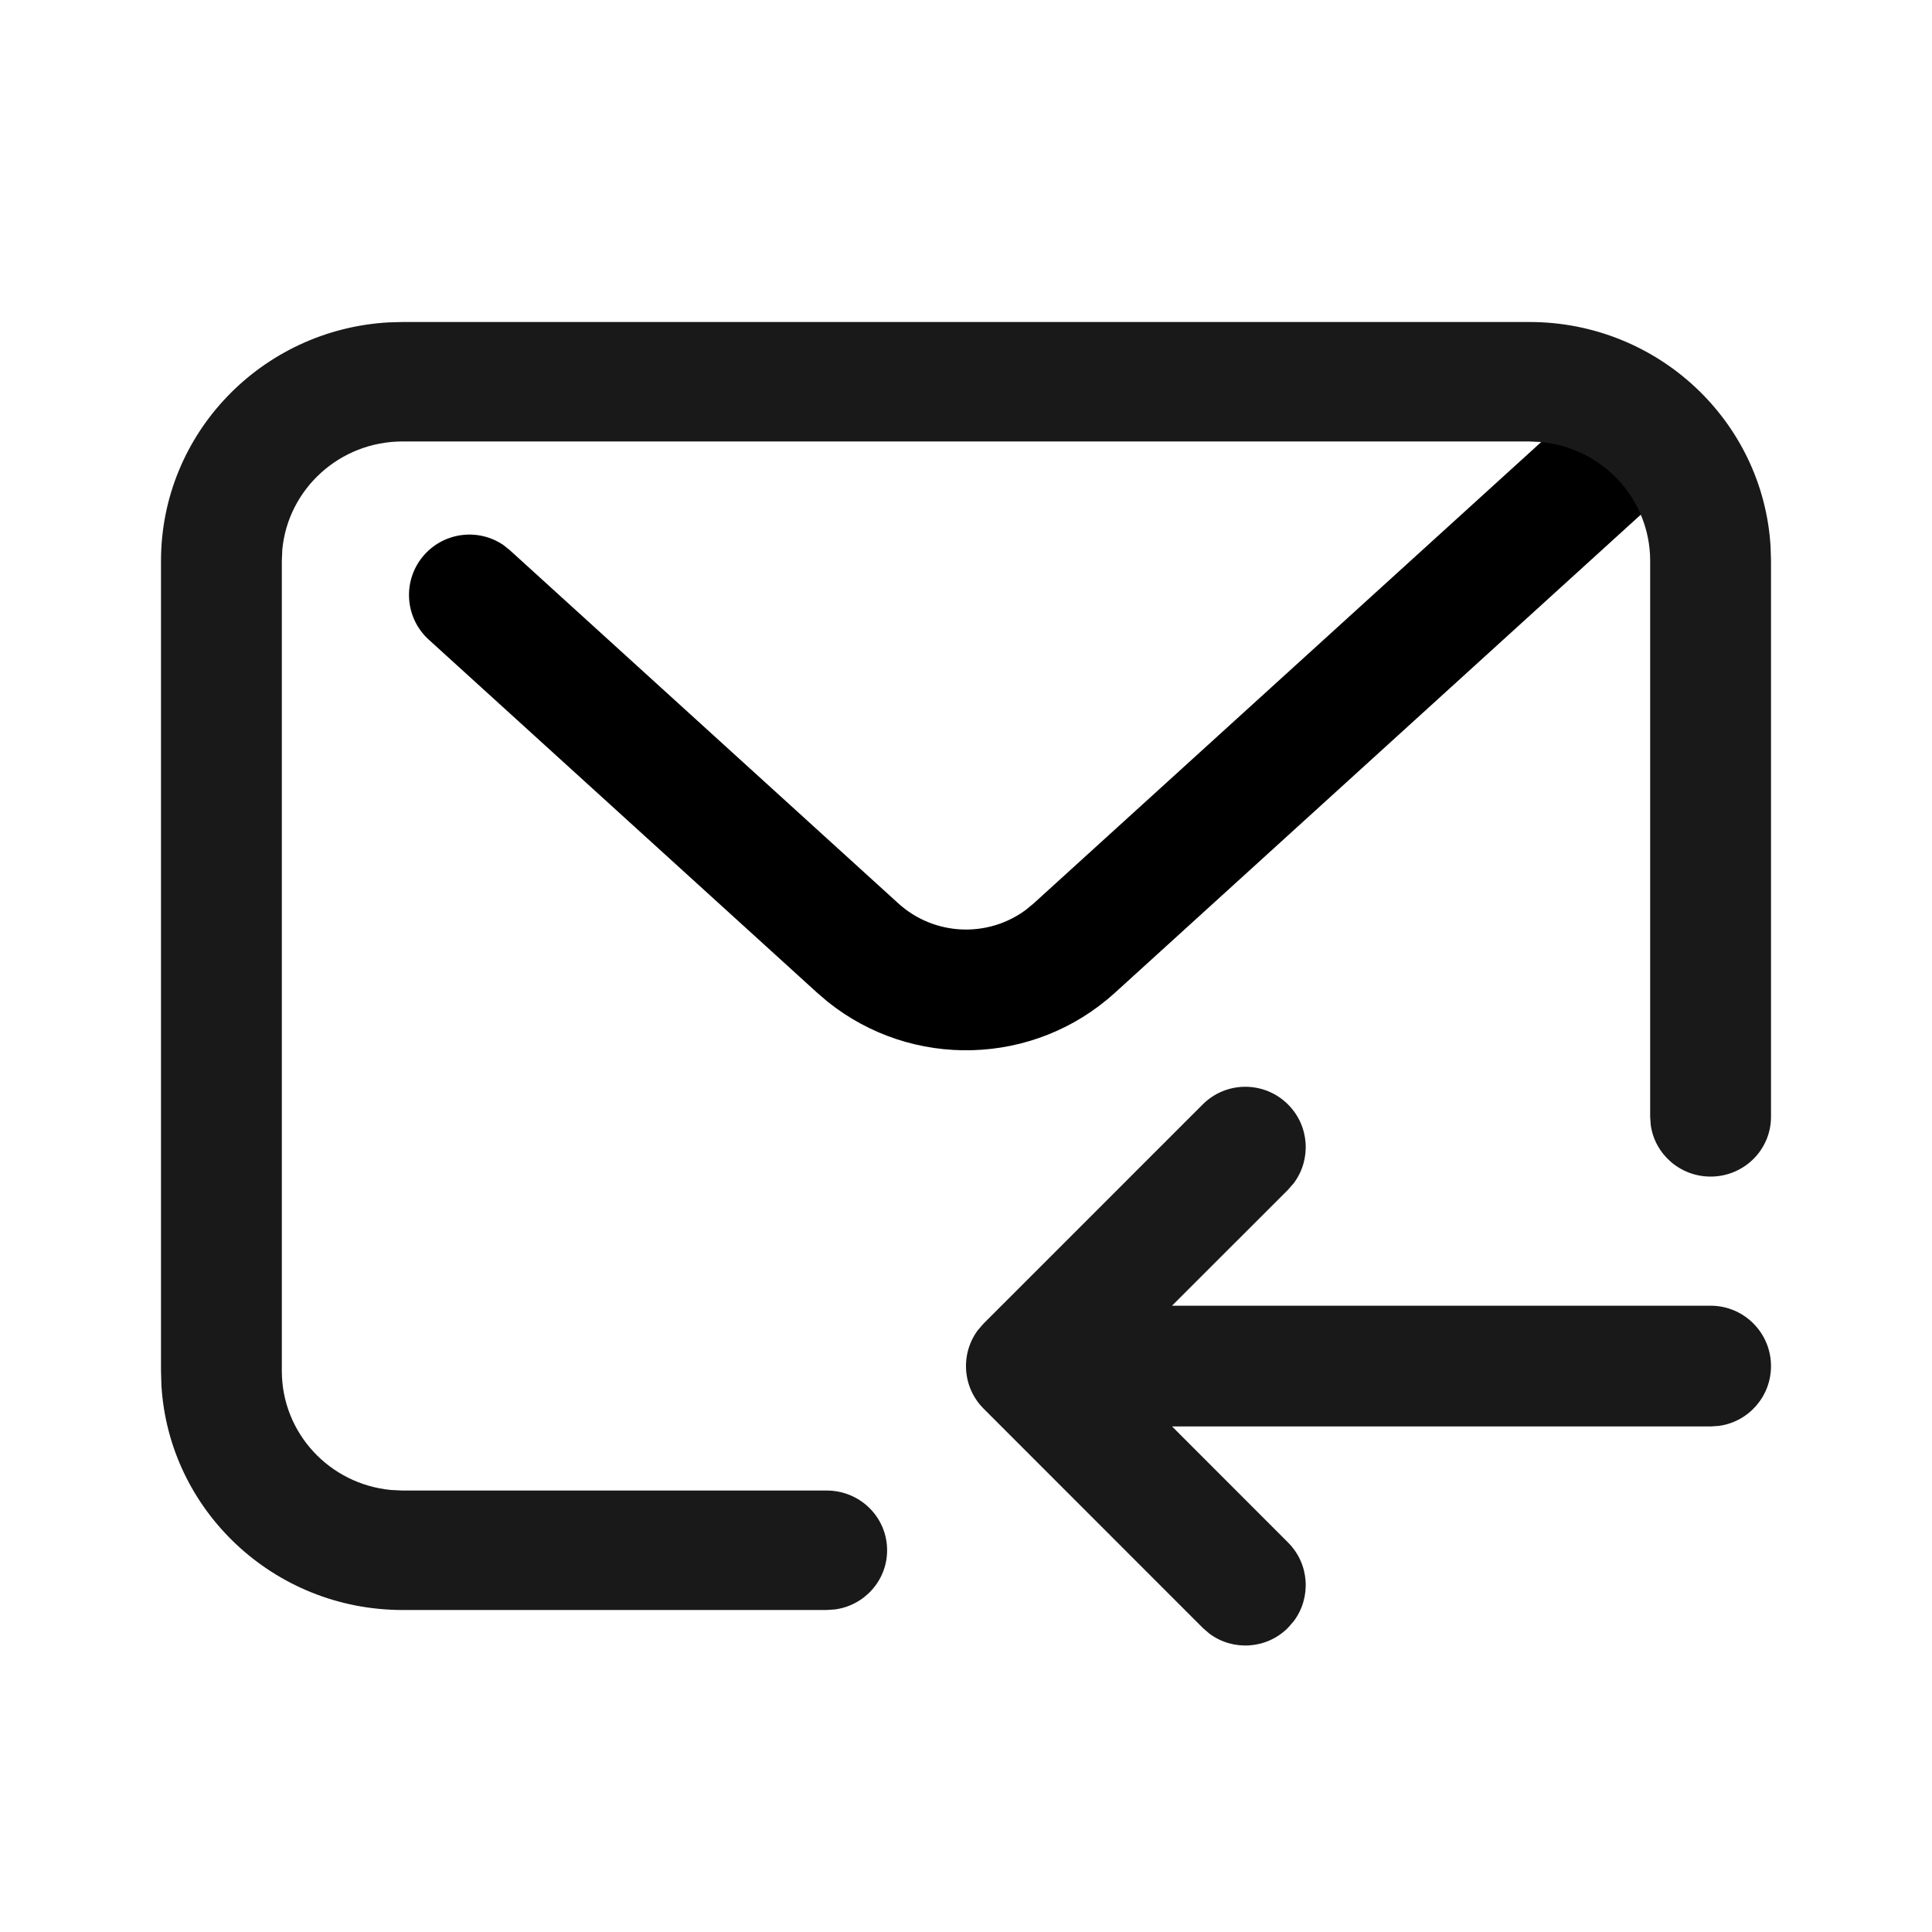 <?xml version="1.0" encoding="UTF-8"?>
<svg width="24px" height="24px" viewBox="0 0 24 24" version="1.1" xmlns="http://www.w3.org/2000/svg" xmlns:xlink="http://www.w3.org/1999/xlink">
    <!-- Generator: Sketch 64 (93537) - https://sketch.com -->
    <title>icon/24/消息回执</title>
    <desc>Created with Sketch.</desc>
    <defs>
        <rect id="path-1" x="0" y="0.907" width="24" height="24"></rect>
    </defs>
    <g id="icon/24/消息回执" stroke="none" stroke-width="1" fill="none" fill-rule="evenodd">
        <g id="编组-2" transform="translate(0, -0.907)">
            <mask id="mask-2" fill="white">
                <use xlink:href="#path-1"></use>
            </mask>
            <g id="蒙版"></g>
            <g id="编组" mask="url(#mask-2)">
                <g transform="translate(2, -1)">
                    <path d="M5.265,3.251 C5.645,3.233 5.972,3.5 6.039,3.863 L6.05,3.964 L6.36,10.477 C6.389,11.078 6.839,11.566 7.422,11.654 L7.549,11.666 L16.656,12.1 C17.07,12.119 17.389,12.471 17.369,12.884 C17.351,13.264 17.055,13.564 16.687,13.596 L16.585,13.598 L7.478,13.165 C6.119,13.1 5.02,12.053 4.875,10.717 L4.862,10.548 L4.552,4.036 C4.532,3.622 4.852,3.271 5.265,3.251 Z" id="路径" fill="#000000" fill-rule="nonzero" transform="translate(10.961, 8.424) rotate(-45) translate(-10.961, -8.424) "></path>
                    <path d="M14,15.627 C14.267,15.893 14.291,16.31 14.073,16.603 L14,16.687 L12.559,18.127 L19.25,18.127 C19.664,18.127 20,18.463 20,18.877 C20,19.257 19.718,19.571 19.352,19.62 L19.25,19.627 L12.56,19.627 L14,21.068 C14.267,21.334 14.291,21.751 14.073,22.044 L14,22.128 C13.734,22.395 13.317,22.419 13.024,22.201 L12.94,22.128 L10.22,19.407 C9.953,19.141 9.929,18.724 10.147,18.431 L10.22,18.347 L12.94,15.627 C13.233,15.334 13.707,15.334 14,15.627 Z M16.999,5.907 C18.597,5.907 19.904,7.142 19.995,8.701 L20,8.875 L20,15.781 C20,16.191 19.664,16.523 19.25,16.523 C18.87,16.523 18.556,16.244 18.506,15.882 L18.499,15.781 L18.499,8.875 C18.499,8.104 17.905,7.47 17.143,7.398 L16.999,7.391 L3.001,7.391 C2.221,7.391 1.58,7.979 1.507,8.732 L1.501,8.875 L1.501,18.938 C1.501,19.71 2.095,20.344 2.857,20.416 L3.001,20.423 L8.27,20.423 C8.685,20.423 9.02,20.755 9.02,21.165 C9.02,21.541 8.738,21.851 8.372,21.9 L8.27,21.907 L3.001,21.907 C1.403,21.907 0.096,20.671 0.005,19.113 L0,18.938 L0,8.875 C0,7.294 1.249,6.002 2.825,5.912 L3.001,5.907 L16.999,5.907 Z" id="形状结合" fill="#191919" fill-rule="evenodd"></path>
                </g>
            </g>
        </g>
    </g>
</svg>